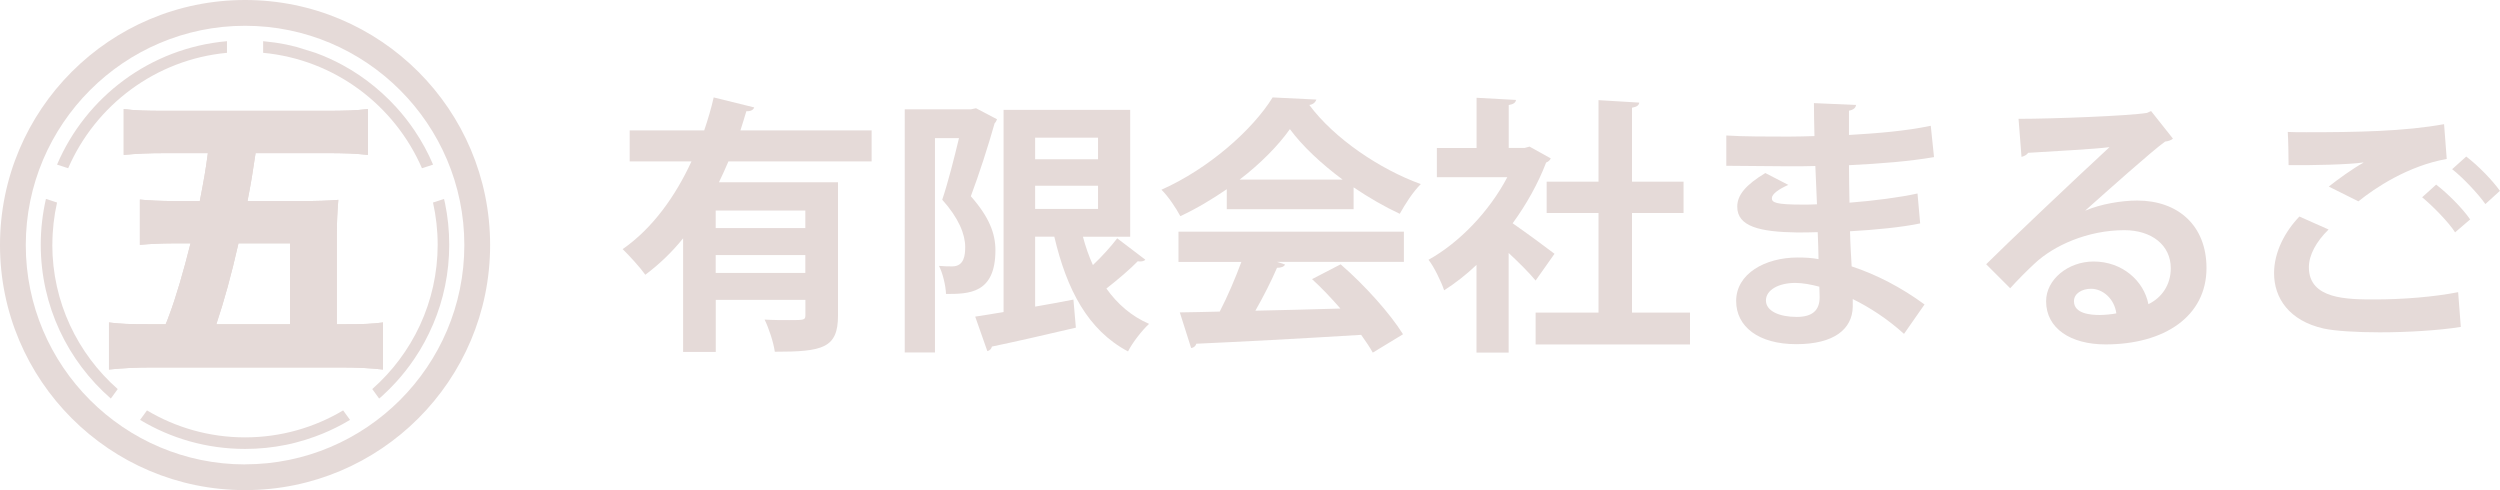 <?xml version="1.0" encoding="UTF-8"?><svg id="_レイヤー_2" xmlns="http://www.w3.org/2000/svg" viewBox="0 0 337.47 66.16"><defs><style>.cls-1{fill:#e5dad8;}</style></defs><g id="_レイヤー_1-2"><g><g><path class="cls-1" d="M33.08,0C14.81,0,0,14.81,0,33.08s14.81,33.08,33.08,33.08,33.08-14.81,33.08-33.08S51.35,0,33.08,0Zm0,62.69c-16.32,0-29.6-13.28-29.6-29.6S16.76,3.48,33.08,3.48s29.6,13.28,29.6,29.6-13.28,29.6-29.6,29.6Z"/><g><path class="cls-1" d="M33.08,59.04c-4.83,0-9.36-1.33-13.24-3.64l-.93,1.28c4.14,2.49,8.99,3.92,14.17,3.92,1.9,0,3.76-.19,5.56-.56,.45-.09,.89-.19,1.33-.31,.88-.23,1.75-.5,2.59-.81,1.27-.46,2.49-1.02,3.66-1.65,.35-.19,.69-.39,1.03-.59l-.93-1.28c-3.88,2.31-8.41,3.64-13.24,3.64Z"/><path class="cls-1" d="M7.07,33.02c0-1.95,.22-3.85,.63-5.68l-1.5-.49c-.45,1.98-.7,4.05-.7,6.17,0,8.3,3.67,15.73,9.46,20.78l.93-1.28c-5.41-4.77-8.83-11.74-8.83-19.5Z"/><path class="cls-1" d="M59.95,26.85l-1.5,.49c.41,1.83,.63,3.73,.63,5.68,0,7.76-3.42,14.73-8.83,19.5l.93,1.28c.14-.12,.29-.24,.43-.37,.65-.59,1.28-1.22,1.87-1.87,.89-.98,1.71-2.02,2.45-3.12,.5-.73,.96-1.49,1.38-2.27s.81-1.59,1.16-2.41c.35-.82,.66-1.67,.93-2.53,.27-.86,.5-1.75,.68-2.64,.37-1.8,.56-3.65,.56-5.56s-.19-3.76-.56-5.56c-.04-.21-.09-.41-.14-.61Z"/><path class="cls-1" d="M30.64,7.13v-1.57c-10.34,.91-19.04,7.51-22.94,16.66l1.5,.49c3.69-8.51,11.81-14.68,21.44-15.58Z"/><path class="cls-1" d="M39.97,6.32c-.44-.11-.89-.22-1.33-.31-1.02-.21-2.06-.35-3.12-.45v1.57c9.63,.9,17.74,7.06,21.44,15.58l1.5-.49c-.34-.8-.72-1.58-1.13-2.34-.42-.78-.89-1.54-1.38-2.27-.74-1.1-1.56-2.14-2.45-3.12-.59-.65-1.22-1.28-1.87-1.87-.65-.59-1.33-1.16-2.04-1.69s-1.44-1.03-2.2-1.49c-.38-.23-.76-.45-1.15-.66-1.17-.64-2.4-1.19-3.66-1.65"/></g></g><g><path class="cls-1" d="M22.36,43.77q.2-.44,.49-1.25c.89-2.35,1.94-5.95,2.87-9.67h-2.43c-1.46,0-3.12,.08-4.41,.2v-6.11c1.17,.12,2.91,.2,4.61,.2h3.48c.61-3.16,.77-4.09,1.09-6.47h-5.62c-2.55,0-4,.08-5.74,.24v-6.19c1.54,.2,2.91,.24,5.62,.24h21.6c2.67,0,4.09-.04,5.75-.24v6.19c-1.82-.2-3.2-.24-5.7-.24h-9.47c-.36,2.47-.61,4-1.09,6.47h7.2c2.22,0,3.52-.04,5.06-.16-.12,1.46-.2,2.87-.2,4.57v12.22h.93c2.63,0,3.72-.04,5.3-.24v6.35c-1.9-.2-3.44-.28-5.79-.28H20.58c-2.14,0-3.88,.08-5.87,.28v-6.35c1.66,.2,2.71,.24,5.62,.24h2.02Zm16.79,0v-10.92h-6.96c-.97,4.29-1.9,7.65-2.99,10.92h9.95Z"/><path class="cls-1" d="M22.36,43.77q.2-.44,.49-1.25c.89-2.35,1.94-5.95,2.87-9.67h-2.43c-1.46,0-3.12,.08-4.41,.2v-6.11c1.17,.12,2.91,.2,4.61,.2h3.48c.61-3.16,.77-4.09,1.09-6.47h-5.62c-2.55,0-4,.08-5.74,.24v-6.19c1.54,.2,2.91,.24,5.62,.24h21.6c2.67,0,4.09-.04,5.75-.24v6.19c-1.82-.2-3.2-.24-5.7-.24h-9.47c-.36,2.47-.61,4-1.09,6.47h7.2c2.22,0,3.52-.04,5.06-.16-.12,1.46-.2,2.87-.2,4.57v12.22h.93c2.63,0,3.72-.04,5.3-.24v6.35c-1.9-.2-3.44-.28-5.79-.28H20.58c-2.14,0-3.88,.08-5.87,.28v-6.35c1.66,.2,2.71,.24,5.62,.24h2.02Zm16.79,0v-10.92h-6.96c-.97,4.29-1.9,7.65-2.99,10.92h9.95Z"/></g><g><path class="cls-1" d="M117.64,21.79h-19.31c-.4,.95-.84,1.89-1.28,2.81h16.07v18c0,4.41-2.08,4.88-8.53,4.88-.18-1.28-.8-3.17-1.38-4.34,1.13,.07,2.37,.07,3.32,.07,2.08,0,2.19,0,2.19-.73v-2h-12.1v7.03h-4.41v-15.34c-1.49,1.86-3.21,3.5-5.1,4.92-.69-.98-2.19-2.62-3.06-3.46,4.08-2.84,7.14-7.18,9.29-11.84h-8.34v-4.19h10.06c.51-1.49,.95-2.99,1.28-4.45l5.47,1.35c-.11,.33-.47,.55-1.06,.51-.26,.84-.51,1.71-.8,2.59h17.71v4.19Zm-8.93,9v-2.37h-12.1v2.37h12.1Zm-12.1,6.05h12.1v-2.41h-12.1v2.41Z"/><path class="cls-1" d="M131.75,14.61l2.84,1.49c-.07,.18-.18,.4-.33,.55-.84,2.99-2.11,6.92-3.21,9.84,2.48,2.81,3.32,5.03,3.32,7.29,0,5.9-3.64,5.9-6.67,5.9-.04-1.13-.44-2.81-.95-3.79,.69,.07,1.31,.07,1.79,.07,1.64,0,1.75-1.57,1.75-2.62,0-1.71-.87-3.9-3.1-6.38,.8-2.37,1.64-5.72,2.26-8.31h-3.24v28.93h-4.08V14.76h8.93l.69-.15Zm14.43,17.34c.36,1.35,.8,2.62,1.35,3.83,1.24-1.17,2.44-2.51,3.28-3.61l3.79,2.88c-.15,.22-.58,.29-1.02,.22-1.02,1.06-2.73,2.51-4.23,3.68,1.49,2.08,3.35,3.72,5.76,4.77-.95,.87-2.26,2.55-2.84,3.72-5.43-2.88-8.27-8.34-9.95-15.49h-2.59v9.44c1.71-.29,3.46-.62,5.17-.95l.33,3.79c-4.15,.98-8.53,1.97-11.33,2.55-.07,.33-.33,.55-.62,.62l-1.64-4.66c1.09-.18,2.41-.36,3.83-.62V14.83h17.09V31.96h-6.38Zm2.04-13.37h-8.49v2.92h8.49v-2.92Zm-8.49,6.49v3.13h8.49v-3.13h-8.49Z"/><path class="cls-1" d="M165.6,28.24v-2.7c-1.97,1.35-4.08,2.62-6.27,3.64-.51-.98-1.64-2.7-2.55-3.57,6.34-2.81,12.32-8.09,15.01-12.46l5.9,.29c-.11,.36-.44,.66-.95,.73,3.39,4.55,9.51,8.67,15.05,10.68-1.09,1.09-2.08,2.66-2.84,4.01-2.04-.95-4.19-2.19-6.23-3.57v2.95h-17.13Zm-6.52,7.11v-4.08h30.43v4.08h-17.13l1.09,.36c-.15,.29-.51,.44-1.09,.44-.77,1.79-1.82,3.86-2.92,5.79,3.61-.07,7.54-.18,11.48-.29-1.24-1.42-2.55-2.81-3.83-3.97l3.86-2c3.28,2.84,6.7,6.67,8.42,9.44l-4.08,2.48c-.4-.73-.95-1.53-1.57-2.4-8.23,.51-16.69,.95-22.26,1.2-.07,.33-.37,.55-.69,.58l-1.53-4.81c1.53-.04,3.35-.04,5.39-.11,1.06-2.04,2.11-4.52,2.92-6.7h-8.49Zm22.15-11.11c-2.84-2.11-5.43-4.52-7.11-6.81-1.57,2.22-3.94,4.63-6.78,6.81h13.88Z"/><path class="cls-1" d="M209.33,21.39c-.11,.25-.33,.44-.62,.55-1.09,2.84-2.66,5.65-4.52,8.2,1.79,1.24,4.81,3.46,5.65,4.12l-2.55,3.61c-.84-1.02-2.26-2.44-3.64-3.72v13.45h-4.34v-11.84c-1.42,1.35-2.88,2.48-4.37,3.43-.36-1.13-1.42-3.28-2.11-4.12,4.19-2.33,8.2-6.52,10.64-11.15h-9.51v-3.94h5.36v-6.78l5.32,.29c-.04,.36-.33,.58-.98,.69v5.79h2.15l.66-.18,2.88,1.6Zm10.97,20.81h7.83v4.3h-20.84v-4.3h8.49v-13.45h-7v-4.23h7V13.52l5.5,.33c-.04,.36-.33,.58-.98,.69v9.98h6.96v4.23h-6.96v13.45Z"/><path class="cls-1" d="M233.02,18.29c2.22,.15,5.72,.15,8.45,.15,1.17,0,2.37-.04,3.46-.07-.04-1.57-.07-3.35-.07-4.45l5.68,.25c-.04,.4-.36,.66-.95,.77v3.28c3.75-.22,7.54-.51,11.04-1.24l.44,4.23c-3.43,.58-7.07,.87-11.48,1.09,0,1.71,.04,3.39,.07,5.06,3.28-.25,6.89-.73,9.18-1.24l.36,4.04c-2.41,.51-6.05,.87-9.47,1.06,.04,1.79,.15,3.42,.22,4.74,3.32,1.09,6.71,2.84,9.84,5.14l-2.77,3.97c-2.26-2.04-4.63-3.57-6.92-4.7v1.06c-.07,2.99-2.51,5.03-7.62,5.03s-8.12-2.37-8.12-5.83c0-3.68,3.9-5.87,8.31-5.87,.91,0,1.86,.04,2.81,.22,0-1.09-.07-2.33-.11-3.64-.98,.04-2,.04-2.84,.04-4.96-.07-8.05-.8-8.02-3.5,0-1.53,1.13-2.92,3.79-4.52l3.1,1.6c-1.31,.58-2.22,1.24-2.22,1.79,0,.58,.47,.87,4.12,.87,.62,0,1.28,0,1.97-.04l-.22-5.17c-1.13,.04-2.41,.04-3.57,.04-2.51,0-6.19-.07-8.45-.07v-4.08Zm12.57,20.41c-1.09-.29-2.26-.51-3.24-.51-2.26,0-3.97,.95-3.97,2.37s1.79,2.22,4.15,2.22c2.15,0,3.1-.91,3.1-2.66l-.04-1.42Z"/><path class="cls-1" d="M281.53,28.42c2-.87,4.85-1.35,6.96-1.35,5.54,0,9.36,3.39,9.36,9.11,0,6.52-5.68,10.31-13.63,10.31-4.7,0-8.02-2.15-8.02-5.83,0-2.95,2.99-5.36,6.41-5.36,3.86,0,6.78,2.59,7.4,5.76,1.79-.87,3.02-2.59,3.02-4.85,0-3.13-2.59-5.14-6.27-5.14-4.96,0-9.55,2.08-12.13,4.52-.87,.8-2.33,2.26-3.28,3.32l-3.24-3.24c2.59-2.59,11.77-11.3,16.65-15.81-1.79,.26-8.09,.58-11,.77-.11,.25-.55,.47-.88,.55l-.4-5.14c4.66,0,14.94-.4,17.34-.8l.55-.25,2.95,3.72c-.22,.22-.66,.36-1.06,.4-1.9,1.38-7.76,6.63-10.75,9.29v.04Zm1.93,14.1c.62,0,1.75-.11,2.22-.22-.25-1.93-1.79-3.32-3.42-3.32-1.2,0-2.3,.62-2.3,1.68,0,1.71,2.3,1.86,3.5,1.86Z"/><path class="cls-1" d="M332.18,44.13c-2.92,.47-7.14,.73-10.93,.73-3.17,0-6.05-.18-7.58-.51-4.7-1.06-6.7-4.15-6.7-7.47,0-2.84,1.46-5.61,3.42-7.65l3.94,1.75c-1.68,1.64-2.66,3.46-2.66,5.1,0,4.34,5.21,4.34,8.93,4.34s7.91-.33,11.22-.98l.36,4.7Zm-17.82-18.95c1.24-.98,3.21-2.41,4.66-3.21v-.04c-1.86,.29-7.03,.4-10.09,.36,0-1.13-.04-3.46-.11-4.48,.69,.04,1.57,.04,2.55,.04,6.74,0,13.19-.11,18.55-1.09l.36,4.7c-5.21,.91-9.73,3.94-11.92,5.72l-4.01-2Zm17.05,6.19c-.84-1.35-3.1-3.64-4.45-4.74l1.89-1.71c1.57,1.2,3.57,3.21,4.59,4.7l-2.04,1.75Zm4.08-3.83c-.91-1.31-3.02-3.57-4.48-4.7l1.9-1.71c1.68,1.28,3.53,3.21,4.55,4.63l-1.97,1.79Z"/></g></g></g></svg>